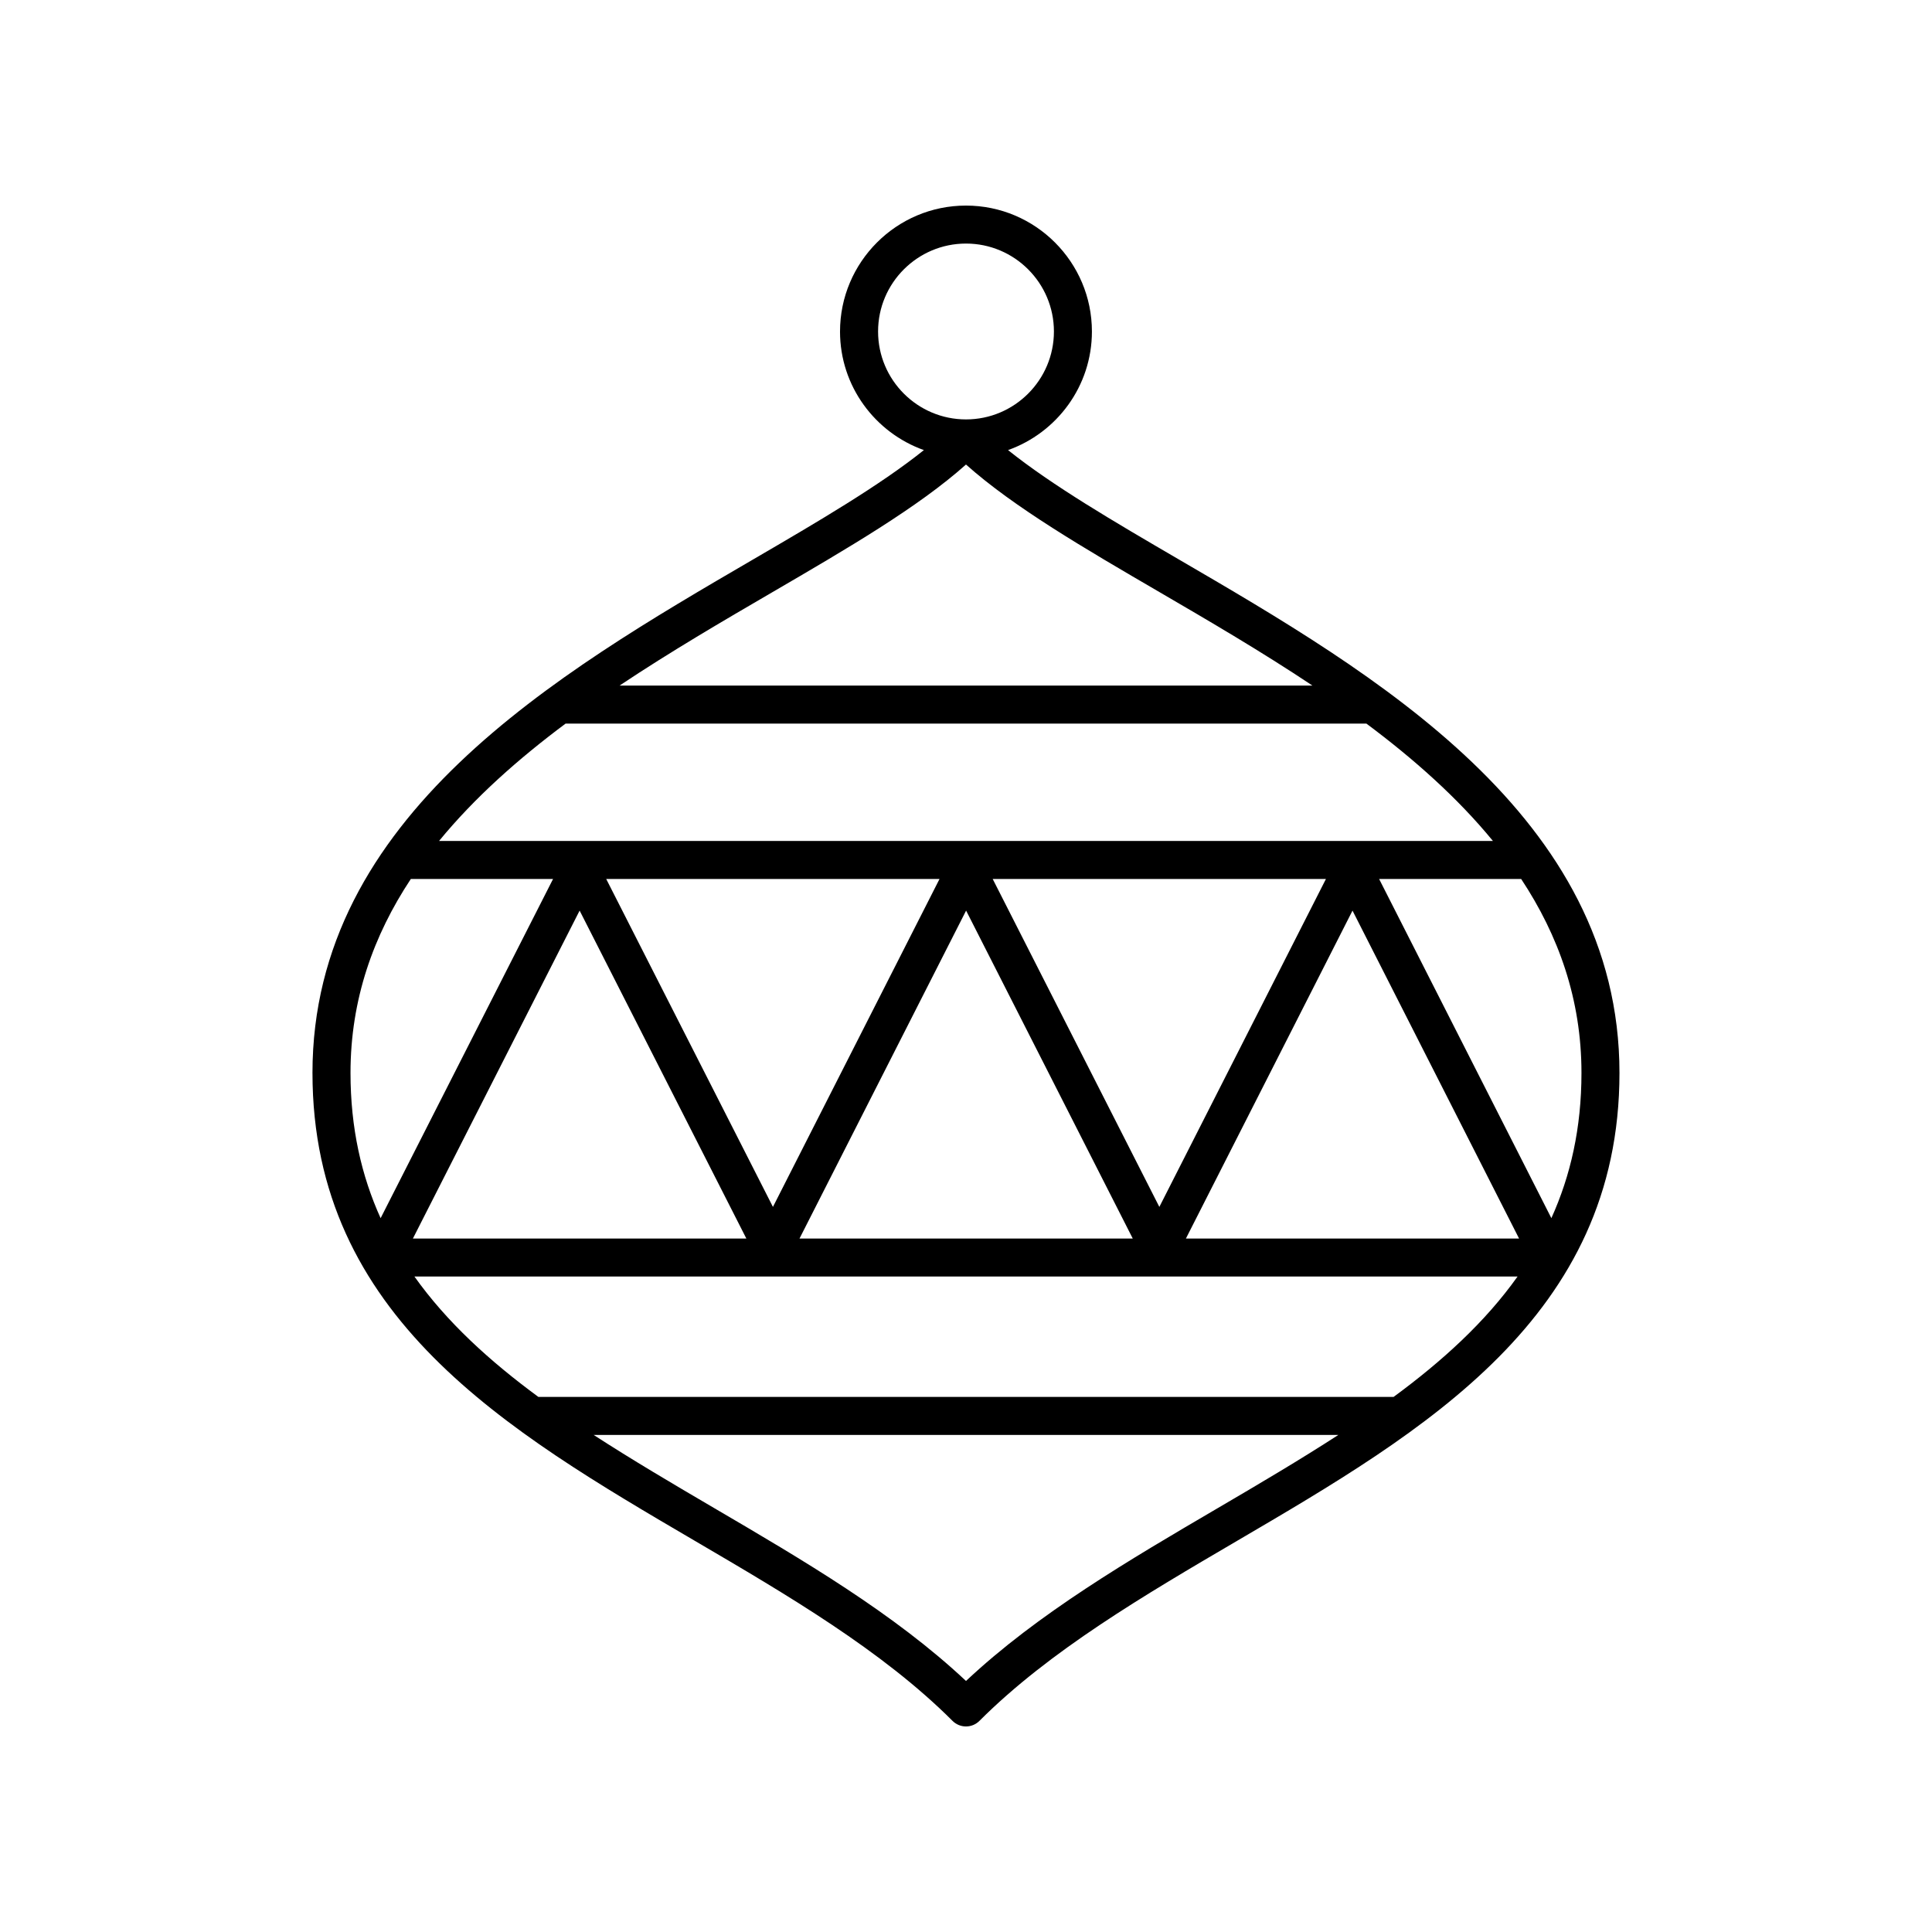<?xml version="1.0" encoding="UTF-8"?>
<!-- The Best Svg Icon site in the world: iconSvg.co, Visit us! https://iconsvg.co -->
<svg fill="#000000" width="800px" height="800px" version="1.1" viewBox="144 144 512 512" xmlns="http://www.w3.org/2000/svg">
 <path d="m226.81 428.34c0 64.641 51.531 94.828 101.37 124.02 24.402 14.297 49.645 29.082 68.25 47.691 0.949 0.945 2.227 1.477 3.566 1.477s2.617-0.531 3.562-1.477c18.609-18.609 43.848-33.391 68.25-47.691 49.84-29.188 101.37-59.379 101.37-124.02 0-68.039-64.801-105.8-116.87-136.14-17.129-9.984-33.41-19.52-45.164-28.922 12.93-4.602 22.227-16.93 22.227-31.422 0-18.406-14.973-33.375-33.375-33.375-18.406 0-33.379 14.973-33.379 33.379 0 14.492 9.297 26.816 22.227 31.422-11.754 9.406-28.035 18.938-45.164 28.922-52.066 30.34-116.87 68.102-116.87 136.14zm26.059-51.395h37.695l-45.695 89.883c-5.09-11.234-7.981-23.891-7.981-38.488 0-19.496 6.086-36.434 15.98-51.395zm198.37 86.898-44.16-86.898h88.305zm51.191-78.52 44.137 86.898h-88.285zm-58.238 86.898h-88.312l44.148-86.902zm-95.355-8.379-44.18-86.898h88.324zm-7.047 8.379h-88.363l44.18-86.902zm124.93 71.445c-23.465 13.746-47.68 27.93-66.719 45.809-19.039-17.879-43.258-32.062-66.719-45.809-10.957-6.418-21.742-12.773-31.953-19.391h197.35c-10.215 6.617-21 12.973-31.957 19.391zm46.598-29.469h-226.64c-12.91-9.492-24.266-19.828-32.848-31.902h292.34c-8.586 12.078-19.941 22.41-32.852 31.902zm41.812-47.375-45.648-89.879h37.648c9.891 14.961 15.977 31.898 15.977 51.395 0 14.598-2.891 27.25-7.977 38.484zm-15.48-99.953h-279.3c9.414-11.488 20.996-21.754 33.535-31.105h212.23c12.535 9.352 24.121 19.617 33.531 31.105zm-162.95-135.02c0-12.844 10.453-23.301 23.301-23.301s23.301 10.453 23.301 23.301c0 12.848-10.457 23.301-23.301 23.301-12.848 0-23.301-10.453-23.301-23.301zm23.301 35.258c12.641 11.297 31.445 22.254 51.242 33.789 13.129 7.652 27.098 15.805 40.562 24.785l-183.61 0.004c13.465-8.984 27.434-17.137 40.562-24.785 19.797-11.539 38.602-22.496 51.242-33.793z"/>
</svg>